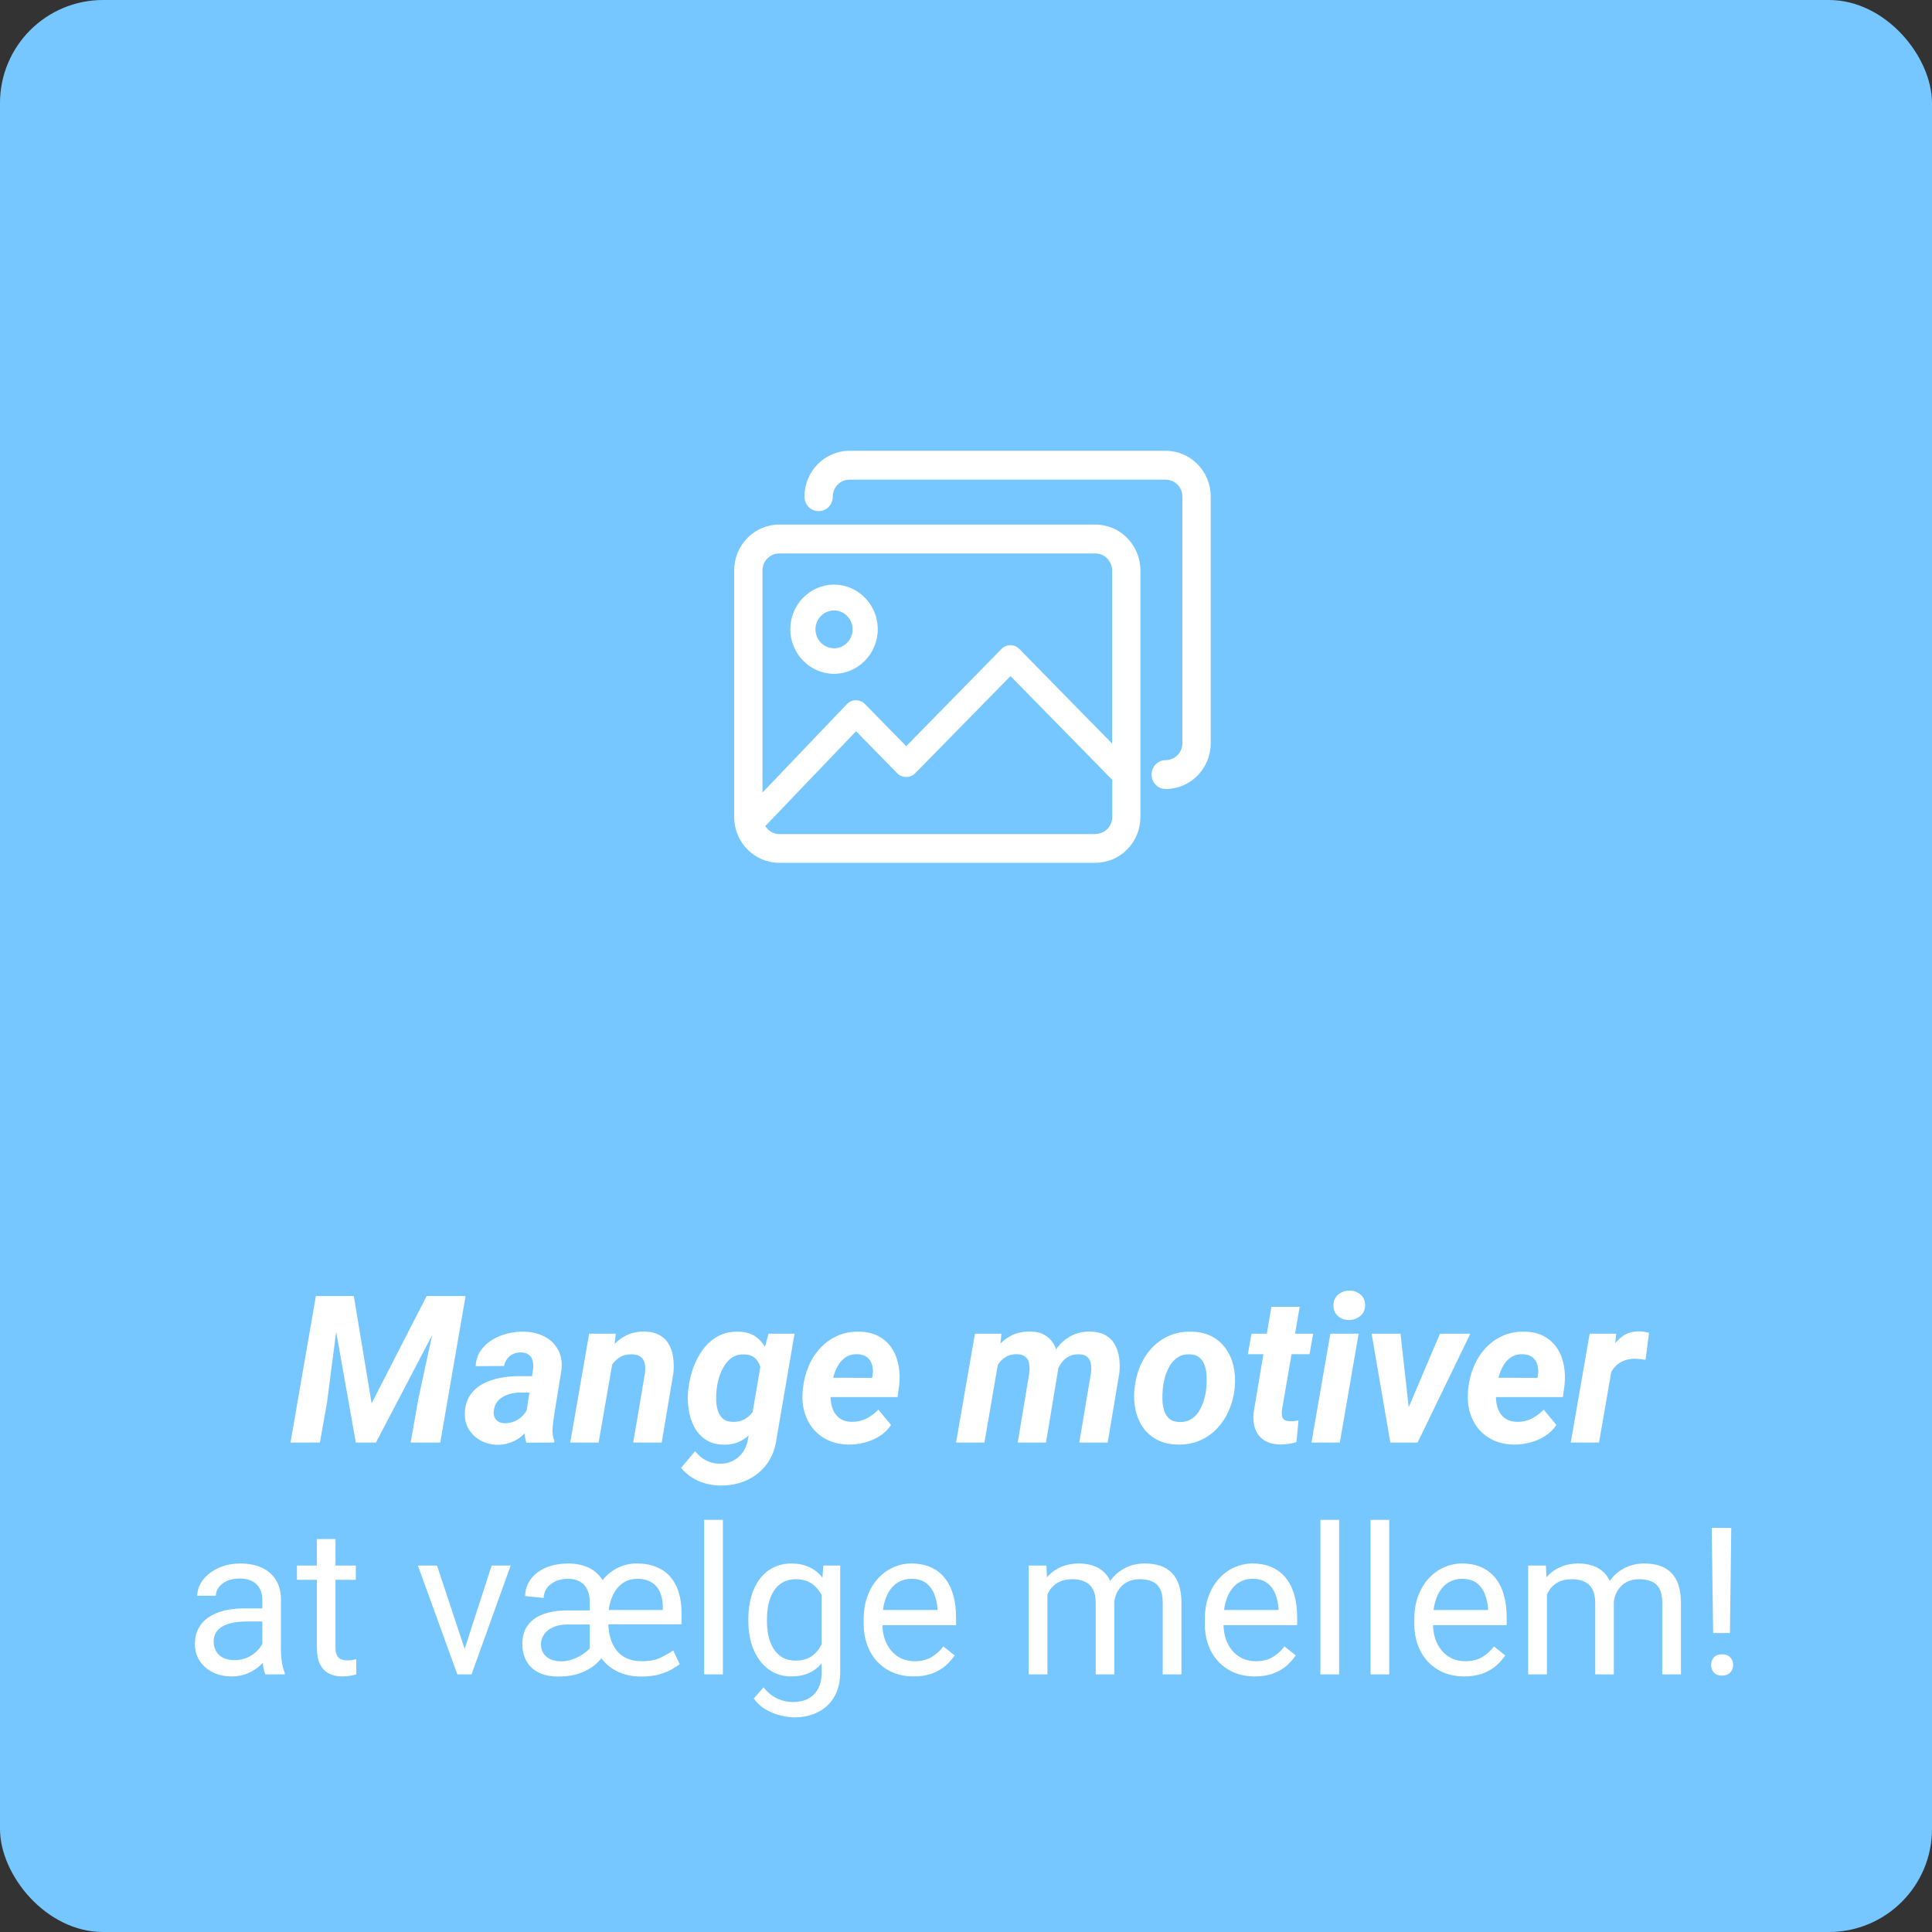 <?xml version="1.0" encoding="utf-8"?><svg width="150" height="150" viewBox="0 0 150 150" fill="none" xmlns="http://www.w3.org/2000/svg">
<rect x="0" y="0" width="150" height="150" fill="#333333" stroke="none"/>
<rect width="150" height="150" rx="8" fill="#76C7FF"/>
<g clip-path="url(#clip0_2294_15263)">
<path d="M85.049 40.73H60.492C58.563 40.73 57 42.324 57 44.292V63.425C57 65.393 58.563 66.987 60.492 66.987H85.049C86.979 66.987 88.542 65.393 88.542 63.425V44.292C88.542 42.324 86.979 40.73 85.049 40.73ZM60.492 42.972H85.049C85.77 42.972 86.344 43.57 86.344 44.292V57.733L79.139 50.383C78.76 49.997 78.138 49.997 77.759 50.383L70.359 57.932L67.147 54.656C66.964 54.469 66.72 54.369 66.451 54.369C66.219 54.344 65.939 54.481 65.755 54.668L59.198 61.532V44.292C59.198 43.557 59.784 42.972 60.492 42.972ZM85.049 64.758H60.492C60.028 64.758 59.65 64.496 59.418 64.135L66.464 56.773L69.663 60.037C69.846 60.224 70.09 60.324 70.359 60.324C70.628 60.324 70.872 60.224 71.055 60.037L78.455 52.489L86.356 60.548V63.425C86.356 64.16 85.77 64.745 85.061 64.745L85.049 64.758Z" fill="white"/>
<path d="M64.754 52.314C66.622 52.314 68.149 50.757 68.149 48.851C68.149 46.946 66.622 45.389 64.754 45.389C62.886 45.389 61.359 46.946 61.359 48.851C61.359 50.757 62.886 52.314 64.754 52.314ZM64.754 47.394C65.548 47.394 66.195 48.054 66.195 48.864C66.195 49.673 65.548 50.334 64.754 50.334C63.96 50.334 63.313 49.673 63.313 48.864C63.313 48.054 63.96 47.394 64.754 47.394Z" fill="white"/>
<path d="M90.508 35H65.951C64.022 35 62.459 36.594 62.459 38.562C62.459 39.185 62.947 39.684 63.558 39.684C64.169 39.684 64.657 39.185 64.657 38.562C64.657 37.828 65.243 37.242 65.951 37.242H90.508C91.229 37.242 91.803 37.84 91.803 38.562V57.695C91.803 58.43 91.216 59.016 90.508 59.016C89.898 59.016 89.409 59.514 89.409 60.137C89.409 60.759 89.898 61.258 90.508 61.258C92.438 61.258 94.001 59.663 94.001 57.695V38.562C94.001 36.594 92.438 35 90.508 35Z" fill="white"/>
</g>
<path d="M134.414 118.625L134.312 126.789H133.008L132.898 118.625H134.414ZM132.852 129.273C132.852 129.039 132.922 128.841 133.062 128.68C133.208 128.518 133.422 128.438 133.703 128.438C133.979 128.438 134.19 128.518 134.336 128.68C134.487 128.841 134.562 129.039 134.562 129.273C134.562 129.497 134.487 129.69 134.336 129.852C134.19 130.013 133.979 130.094 133.703 130.094C133.422 130.094 133.208 130.013 133.062 129.852C132.922 129.69 132.852 129.497 132.852 129.273Z" fill="white"/>
<path d="M120.102 123.227V130H118.648V121.547H120.023L120.102 123.227ZM119.805 125.453L119.133 125.43C119.138 124.852 119.214 124.318 119.359 123.828C119.505 123.333 119.721 122.904 120.008 122.539C120.294 122.174 120.651 121.893 121.078 121.695C121.505 121.492 122 121.391 122.562 121.391C122.958 121.391 123.323 121.448 123.656 121.562C123.99 121.672 124.279 121.846 124.523 122.086C124.768 122.326 124.958 122.633 125.094 123.008C125.229 123.383 125.297 123.836 125.297 124.367V130H123.852V124.438C123.852 123.995 123.776 123.641 123.625 123.375C123.479 123.109 123.271 122.917 123 122.797C122.729 122.672 122.411 122.609 122.047 122.609C121.62 122.609 121.263 122.685 120.977 122.836C120.69 122.987 120.461 123.195 120.289 123.461C120.117 123.727 119.992 124.031 119.914 124.375C119.841 124.714 119.805 125.073 119.805 125.453ZM125.281 124.656L124.312 124.953C124.318 124.49 124.393 124.044 124.539 123.617C124.69 123.19 124.906 122.81 125.188 122.477C125.474 122.143 125.826 121.88 126.242 121.688C126.659 121.49 127.135 121.391 127.672 121.391C128.125 121.391 128.526 121.451 128.875 121.57C129.229 121.69 129.526 121.875 129.766 122.125C130.01 122.37 130.195 122.685 130.32 123.07C130.445 123.456 130.508 123.914 130.508 124.445V130H129.055V124.43C129.055 123.956 128.979 123.589 128.828 123.328C128.682 123.062 128.474 122.878 128.203 122.773C127.938 122.664 127.62 122.609 127.25 122.609C126.932 122.609 126.651 122.664 126.406 122.773C126.161 122.883 125.956 123.034 125.789 123.227C125.622 123.414 125.495 123.63 125.406 123.875C125.323 124.12 125.281 124.38 125.281 124.656Z" fill="white"/>
<path d="M113.688 130.156C113.099 130.156 112.565 130.057 112.086 129.859C111.612 129.656 111.203 129.372 110.859 129.008C110.521 128.643 110.26 128.211 110.078 127.711C109.896 127.211 109.805 126.664 109.805 126.07V125.742C109.805 125.055 109.906 124.443 110.109 123.906C110.312 123.365 110.589 122.906 110.938 122.531C111.286 122.156 111.682 121.872 112.125 121.68C112.568 121.487 113.026 121.391 113.5 121.391C114.104 121.391 114.625 121.495 115.062 121.703C115.505 121.911 115.867 122.203 116.148 122.578C116.43 122.948 116.638 123.385 116.773 123.891C116.909 124.391 116.977 124.938 116.977 125.531V126.18H110.664V125H115.531V124.891C115.51 124.516 115.432 124.151 115.297 123.797C115.167 123.443 114.958 123.151 114.672 122.922C114.385 122.693 113.995 122.578 113.5 122.578C113.172 122.578 112.87 122.648 112.594 122.789C112.318 122.924 112.081 123.128 111.883 123.398C111.685 123.669 111.531 124 111.422 124.391C111.312 124.781 111.258 125.232 111.258 125.742V126.07C111.258 126.471 111.312 126.849 111.422 127.203C111.536 127.552 111.701 127.859 111.914 128.125C112.133 128.391 112.396 128.599 112.703 128.75C113.016 128.901 113.37 128.977 113.766 128.977C114.276 128.977 114.708 128.872 115.062 128.664C115.417 128.456 115.727 128.177 115.992 127.828L116.867 128.523C116.685 128.799 116.453 129.062 116.172 129.312C115.891 129.562 115.544 129.766 115.133 129.922C114.727 130.078 114.245 130.156 113.688 130.156Z" fill="white"/>
<path d="M107.859 118V130H106.406V118H107.859Z" fill="white"/>
<path d="M103.969 118V130H102.516V118H103.969Z" fill="white"/>
<path d="M97.422 130.156C96.833 130.156 96.299 130.057 95.82 129.859C95.346 129.656 94.938 129.372 94.594 129.008C94.255 128.643 93.995 128.211 93.812 127.711C93.63 127.211 93.539 126.664 93.539 126.07V125.742C93.539 125.055 93.641 124.443 93.844 123.906C94.047 123.365 94.323 122.906 94.672 122.531C95.021 122.156 95.417 121.872 95.859 121.68C96.302 121.487 96.76 121.391 97.234 121.391C97.838 121.391 98.359 121.495 98.797 121.703C99.24 121.911 99.602 122.203 99.883 122.578C100.164 122.948 100.372 123.385 100.508 123.891C100.643 124.391 100.711 124.938 100.711 125.531V126.18H94.398V125H99.266V124.891C99.245 124.516 99.167 124.151 99.031 123.797C98.901 123.443 98.693 123.151 98.406 122.922C98.12 122.693 97.729 122.578 97.234 122.578C96.906 122.578 96.604 122.648 96.328 122.789C96.052 122.924 95.815 123.128 95.617 123.398C95.419 123.669 95.266 124 95.156 124.391C95.047 124.781 94.992 125.232 94.992 125.742V126.07C94.992 126.471 95.047 126.849 95.156 127.203C95.271 127.552 95.435 127.859 95.648 128.125C95.867 128.391 96.13 128.599 96.438 128.75C96.75 128.901 97.104 128.977 97.5 128.977C98.01 128.977 98.443 128.872 98.797 128.664C99.151 128.456 99.461 128.177 99.727 127.828L100.602 128.523C100.419 128.799 100.188 129.062 99.906 129.312C99.625 129.562 99.279 129.766 98.867 129.922C98.461 130.078 97.979 130.156 97.422 130.156Z" fill="white"/>
<path d="M81.32 123.227V130H79.867V121.547H81.242L81.32 123.227ZM81.023 125.453L80.352 125.43C80.357 124.852 80.432 124.318 80.578 123.828C80.724 123.333 80.94 122.904 81.227 122.539C81.513 122.174 81.87 121.893 82.297 121.695C82.724 121.492 83.219 121.391 83.781 121.391C84.177 121.391 84.542 121.448 84.875 121.562C85.208 121.672 85.497 121.846 85.742 122.086C85.987 122.326 86.177 122.633 86.312 123.008C86.448 123.383 86.516 123.836 86.516 124.367V130H85.07V124.438C85.07 123.995 84.995 123.641 84.844 123.375C84.698 123.109 84.49 122.917 84.219 122.797C83.948 122.672 83.63 122.609 83.266 122.609C82.838 122.609 82.482 122.685 82.195 122.836C81.909 122.987 81.68 123.195 81.508 123.461C81.336 123.727 81.211 124.031 81.133 124.375C81.06 124.714 81.023 125.073 81.023 125.453ZM86.5 124.656L85.531 124.953C85.537 124.49 85.612 124.044 85.758 123.617C85.909 123.19 86.125 122.81 86.406 122.477C86.693 122.143 87.044 121.88 87.461 121.688C87.878 121.49 88.354 121.391 88.891 121.391C89.344 121.391 89.745 121.451 90.094 121.57C90.448 121.69 90.745 121.875 90.984 122.125C91.229 122.37 91.414 122.685 91.539 123.07C91.664 123.456 91.727 123.914 91.727 124.445V130H90.273V124.43C90.273 123.956 90.198 123.589 90.047 123.328C89.901 123.062 89.693 122.878 89.422 122.773C89.156 122.664 88.838 122.609 88.469 122.609C88.151 122.609 87.87 122.664 87.625 122.773C87.38 122.883 87.174 123.034 87.008 123.227C86.841 123.414 86.713 123.63 86.625 123.875C86.542 124.12 86.5 124.38 86.5 124.656Z" fill="white"/>
<path d="M70.938 130.156C70.349 130.156 69.815 130.057 69.336 129.859C68.862 129.656 68.453 129.372 68.109 129.008C67.771 128.643 67.51 128.211 67.328 127.711C67.146 127.211 67.055 126.664 67.055 126.07V125.742C67.055 125.055 67.156 124.443 67.359 123.906C67.562 123.365 67.838 122.906 68.188 122.531C68.537 122.156 68.932 121.872 69.375 121.68C69.818 121.487 70.276 121.391 70.75 121.391C71.354 121.391 71.875 121.495 72.312 121.703C72.755 121.911 73.117 122.203 73.398 122.578C73.68 122.948 73.888 123.385 74.023 123.891C74.159 124.391 74.227 124.938 74.227 125.531V126.18H67.914V125H72.781V124.891C72.76 124.516 72.682 124.151 72.547 123.797C72.417 123.443 72.208 123.151 71.922 122.922C71.635 122.693 71.245 122.578 70.75 122.578C70.422 122.578 70.12 122.648 69.844 122.789C69.568 122.924 69.331 123.128 69.133 123.398C68.935 123.669 68.781 124 68.672 124.391C68.562 124.781 68.508 125.232 68.508 125.742V126.07C68.508 126.471 68.562 126.849 68.672 127.203C68.787 127.552 68.951 127.859 69.164 128.125C69.383 128.391 69.646 128.599 69.953 128.75C70.266 128.901 70.62 128.977 71.016 128.977C71.526 128.977 71.958 128.872 72.312 128.664C72.667 128.456 72.977 128.177 73.242 127.828L74.117 128.523C73.935 128.799 73.703 129.062 73.422 129.312C73.141 129.562 72.794 129.766 72.383 129.922C71.977 130.078 71.495 130.156 70.938 130.156Z" fill="white"/>
<path d="M63.922 121.547H65.234V129.82C65.234 130.565 65.083 131.201 64.781 131.727C64.479 132.253 64.057 132.651 63.516 132.922C62.979 133.198 62.359 133.336 61.656 133.336C61.365 133.336 61.021 133.289 60.625 133.195C60.234 133.107 59.849 132.953 59.469 132.734C59.094 132.521 58.779 132.232 58.523 131.867L59.281 131.008C59.635 131.435 60.005 131.732 60.391 131.898C60.781 132.065 61.167 132.148 61.547 132.148C62.005 132.148 62.401 132.062 62.734 131.891C63.068 131.719 63.325 131.464 63.508 131.125C63.695 130.792 63.789 130.38 63.789 129.891V123.406L63.922 121.547ZM58.102 125.867V125.703C58.102 125.057 58.177 124.471 58.328 123.945C58.484 123.414 58.706 122.958 58.992 122.578C59.284 122.198 59.635 121.906 60.047 121.703C60.458 121.495 60.922 121.391 61.438 121.391C61.969 121.391 62.432 121.484 62.828 121.672C63.229 121.854 63.568 122.122 63.844 122.477C64.125 122.826 64.346 123.247 64.508 123.742C64.669 124.237 64.781 124.797 64.844 125.422V126.141C64.787 126.76 64.674 127.318 64.508 127.812C64.346 128.307 64.125 128.729 63.844 129.078C63.568 129.427 63.229 129.695 62.828 129.883C62.427 130.065 61.958 130.156 61.422 130.156C60.917 130.156 60.458 130.049 60.047 129.836C59.641 129.622 59.292 129.323 59 128.938C58.708 128.552 58.484 128.099 58.328 127.578C58.177 127.052 58.102 126.482 58.102 125.867ZM59.547 125.703V125.867C59.547 126.289 59.589 126.685 59.672 127.055C59.76 127.424 59.893 127.75 60.07 128.031C60.253 128.312 60.484 128.534 60.766 128.695C61.047 128.852 61.383 128.93 61.773 128.93C62.253 128.93 62.648 128.828 62.961 128.625C63.273 128.422 63.521 128.154 63.703 127.82C63.891 127.487 64.037 127.125 64.141 126.734V124.852C64.083 124.565 63.995 124.289 63.875 124.023C63.76 123.753 63.609 123.513 63.422 123.305C63.24 123.091 63.013 122.922 62.742 122.797C62.471 122.672 62.154 122.609 61.789 122.609C61.393 122.609 61.052 122.693 60.766 122.859C60.484 123.021 60.253 123.245 60.07 123.531C59.893 123.812 59.76 124.141 59.672 124.516C59.589 124.885 59.547 125.281 59.547 125.703Z" fill="white"/>
<path d="M56.125 118V130H54.672V118H56.125Z" fill="white"/>
<path d="M45.789 128.57V124.375C45.789 124 45.724 123.68 45.594 123.414C45.469 123.143 45.281 122.938 45.031 122.797C44.781 122.651 44.477 122.578 44.117 122.578C43.732 122.578 43.396 122.646 43.109 122.781C42.823 122.917 42.602 123.096 42.445 123.32C42.289 123.544 42.211 123.792 42.211 124.063L40.773 123.922C40.773 123.557 40.854 123.221 41.016 122.914C41.177 122.607 41.404 122.339 41.695 122.109C41.992 121.88 42.344 121.703 42.75 121.578C43.161 121.453 43.617 121.391 44.117 121.391C44.732 121.391 45.268 121.503 45.727 121.727C46.19 121.951 46.55 122.284 46.805 122.727C47.065 123.169 47.195 123.724 47.195 124.391V128.297L45.789 128.57ZM46.109 125.031V126.125H44.07C43.617 126.125 43.237 126.198 42.93 126.344C42.622 126.484 42.391 126.672 42.234 126.906C42.078 127.135 42 127.385 42 127.656C42 127.906 42.057 128.133 42.172 128.336C42.292 128.534 42.469 128.693 42.703 128.813C42.943 128.927 43.245 128.984 43.609 128.984C43.891 128.984 44.177 128.932 44.469 128.828C44.766 128.719 45.036 128.581 45.281 128.414C45.531 128.242 45.732 128.063 45.883 127.875C46.039 127.688 46.12 127.513 46.125 127.352L46.875 128.477C46.734 128.732 46.51 128.99 46.203 129.25C45.901 129.51 45.51 129.729 45.031 129.906C44.557 130.078 43.99 130.164 43.328 130.164C42.734 130.164 42.229 130.06 41.812 129.852C41.401 129.643 41.089 129.349 40.875 128.969C40.661 128.583 40.555 128.135 40.555 127.625C40.555 127.214 40.628 126.849 40.773 126.531C40.925 126.208 41.146 125.938 41.438 125.719C41.734 125.495 42.102 125.326 42.539 125.211C42.977 125.091 43.482 125.031 44.055 125.031H46.109ZM49.805 130.164C49.164 130.164 48.599 130.06 48.109 129.852C47.62 129.643 47.208 129.352 46.875 128.977C46.542 128.596 46.289 128.148 46.117 127.633C45.945 127.117 45.859 126.552 45.859 125.938V125.594C45.859 124.974 45.948 124.409 46.125 123.898C46.307 123.383 46.56 122.938 46.883 122.563C47.211 122.188 47.594 121.898 48.031 121.695C48.469 121.487 48.945 121.385 49.461 121.391C50.023 121.391 50.518 121.479 50.945 121.656C51.378 121.828 51.74 122.081 52.031 122.414C52.323 122.742 52.542 123.141 52.688 123.609C52.839 124.078 52.914 124.604 52.914 125.188V126.109H46.633V125H51.461V124.758C51.461 124.362 51.396 124 51.266 123.672C51.135 123.344 50.925 123.081 50.633 122.883C50.341 122.68 49.95 122.578 49.461 122.578C49.102 122.578 48.784 122.656 48.508 122.813C48.232 122.969 47.997 123.185 47.805 123.461C47.617 123.737 47.474 124.057 47.375 124.422C47.276 124.786 47.227 125.177 47.227 125.594V125.938C47.227 126.359 47.276 126.755 47.375 127.125C47.474 127.49 47.628 127.813 47.836 128.094C48.044 128.37 48.31 128.586 48.633 128.742C48.961 128.898 49.352 128.977 49.805 128.977C50.425 128.977 50.925 128.883 51.305 128.695C51.685 128.503 52.005 128.318 52.266 128.141L52.773 129.203C52.659 129.292 52.474 129.414 52.219 129.57C51.969 129.721 51.643 129.859 51.242 129.984C50.841 130.104 50.362 130.164 49.805 130.164Z" fill="white"/>
<path d="M35.859 128.695L38.172 121.547H39.648L36.609 130H35.641L35.859 128.695ZM33.93 121.547L36.312 128.734L36.477 130H35.508L32.445 121.547H33.93Z" fill="white"/>
<path d="M27.625 121.547V122.656H23.055V121.547H27.625ZM24.602 119.492H26.047V127.906C26.047 128.193 26.091 128.409 26.18 128.555C26.268 128.701 26.383 128.797 26.523 128.844C26.664 128.891 26.815 128.914 26.977 128.914C27.096 128.914 27.221 128.904 27.352 128.883C27.487 128.857 27.588 128.836 27.656 128.82L27.664 130C27.549 130.036 27.398 130.07 27.211 130.102C27.029 130.138 26.807 130.156 26.547 130.156C26.193 130.156 25.867 130.086 25.57 129.945C25.273 129.805 25.037 129.57 24.859 129.242C24.688 128.909 24.602 128.461 24.602 127.898V119.492Z" fill="white"/>
<path d="M20.367 128.555V124.203C20.367 123.87 20.299 123.581 20.164 123.336C20.034 123.086 19.836 122.893 19.57 122.758C19.305 122.622 18.977 122.555 18.586 122.555C18.221 122.555 17.901 122.617 17.625 122.742C17.354 122.867 17.141 123.031 16.984 123.234C16.833 123.438 16.758 123.656 16.758 123.891H15.312C15.312 123.589 15.391 123.289 15.547 122.992C15.703 122.695 15.927 122.427 16.219 122.188C16.516 121.943 16.87 121.75 17.281 121.609C17.698 121.464 18.162 121.391 18.672 121.391C19.287 121.391 19.828 121.495 20.297 121.703C20.771 121.911 21.141 122.227 21.406 122.648C21.677 123.065 21.812 123.589 21.812 124.219V128.156C21.812 128.438 21.836 128.737 21.883 129.055C21.935 129.372 22.01 129.646 22.109 129.875V130H20.602C20.529 129.833 20.471 129.612 20.43 129.336C20.388 129.055 20.367 128.794 20.367 128.555ZM20.617 124.875L20.633 125.891H19.172C18.76 125.891 18.393 125.924 18.07 125.992C17.747 126.055 17.477 126.151 17.258 126.281C17.039 126.411 16.872 126.576 16.758 126.773C16.643 126.966 16.586 127.193 16.586 127.453C16.586 127.719 16.646 127.961 16.766 128.18C16.885 128.398 17.065 128.573 17.305 128.703C17.549 128.828 17.849 128.891 18.203 128.891C18.646 128.891 19.037 128.797 19.375 128.609C19.713 128.422 19.982 128.193 20.18 127.922C20.383 127.651 20.492 127.388 20.508 127.133L21.125 127.828C21.088 128.047 20.99 128.289 20.828 128.555C20.667 128.82 20.451 129.076 20.18 129.32C19.914 129.56 19.596 129.76 19.227 129.922C18.862 130.078 18.451 130.156 17.992 130.156C17.419 130.156 16.917 130.044 16.484 129.82C16.057 129.596 15.724 129.297 15.484 128.922C15.25 128.542 15.133 128.117 15.133 127.648C15.133 127.195 15.221 126.797 15.398 126.453C15.575 126.104 15.831 125.815 16.164 125.586C16.497 125.352 16.898 125.174 17.367 125.055C17.836 124.935 18.359 124.875 18.938 124.875H20.617Z" fill="white"/>
<path d="M125.273 105.508L124.148 112H121.953L123.422 103.547H125.484L125.273 105.508ZM128.031 103.477L127.758 105.578C127.633 105.557 127.505 105.539 127.375 105.523C127.25 105.508 127.122 105.497 126.992 105.492C126.69 105.487 126.417 105.526 126.172 105.609C125.927 105.693 125.714 105.815 125.531 105.977C125.354 106.133 125.203 106.326 125.078 106.555C124.958 106.784 124.867 107.042 124.805 107.328L124.375 107.188C124.427 106.786 124.513 106.365 124.633 105.922C124.758 105.474 124.93 105.057 125.148 104.672C125.372 104.281 125.656 103.966 126 103.727C126.349 103.482 126.773 103.362 127.273 103.367C127.404 103.367 127.529 103.378 127.648 103.398C127.773 103.419 127.901 103.445 128.031 103.477Z" fill="white"/>
<path d="M117.531 112.156C116.953 112.146 116.433 112.036 115.969 111.828C115.505 111.615 115.117 111.323 114.805 110.953C114.498 110.583 114.271 110.154 114.125 109.664C113.979 109.174 113.927 108.648 113.969 108.086L114 107.766C114.063 107.177 114.206 106.617 114.43 106.086C114.654 105.555 114.953 105.086 115.328 104.68C115.703 104.268 116.146 103.948 116.656 103.719C117.172 103.484 117.745 103.375 118.375 103.391C118.964 103.401 119.466 103.521 119.883 103.75C120.3 103.979 120.636 104.286 120.891 104.672C121.146 105.057 121.321 105.497 121.414 105.992C121.508 106.482 121.526 106.995 121.469 107.531L121.344 108.469H114.813L115.055 106.969L119.367 106.977L119.406 106.781C119.448 106.495 119.435 106.229 119.367 105.984C119.3 105.734 119.172 105.534 118.985 105.383C118.797 105.232 118.547 105.151 118.235 105.141C117.875 105.13 117.573 105.206 117.328 105.367C117.084 105.529 116.883 105.742 116.727 106.008C116.571 106.273 116.451 106.562 116.367 106.875C116.284 107.182 116.224 107.479 116.188 107.766L116.156 108.078C116.13 108.354 116.138 108.63 116.18 108.906C116.222 109.177 116.302 109.422 116.422 109.641C116.547 109.859 116.716 110.036 116.93 110.172C117.149 110.307 117.422 110.38 117.75 110.391C118.167 110.401 118.55 110.32 118.899 110.148C119.253 109.971 119.571 109.737 119.852 109.445L120.836 110.633C120.602 110.987 120.302 111.279 119.938 111.508C119.578 111.732 119.19 111.896 118.774 112C118.357 112.109 117.943 112.161 117.531 112.156Z" fill="white"/>
<path d="M108.945 110.266L111.797 103.547H114.156L110.062 112H108.633L108.945 110.266ZM108.734 103.547L109.508 110.477L109.305 112H107.945L106.492 103.547H108.734Z" fill="white"/>
<path d="M105.484 103.547L104.023 112H101.82L103.289 103.547H105.484ZM103.531 101.383C103.521 101.029 103.635 100.745 103.875 100.531C104.12 100.318 104.414 100.208 104.758 100.203C105.086 100.198 105.372 100.297 105.617 100.5C105.862 100.698 105.984 100.966 105.984 101.305C105.995 101.659 105.878 101.943 105.633 102.156C105.388 102.37 105.096 102.479 104.758 102.484C104.43 102.49 104.143 102.393 103.898 102.195C103.659 101.997 103.536 101.727 103.531 101.383Z" fill="white"/>
<path d="M101.953 103.547L101.672 105.141H96.883L97.164 103.547H101.953ZM98.711 101.461H100.906L99.531 109.469C99.51 109.651 99.51 109.807 99.531 109.938C99.557 110.062 99.617 110.159 99.711 110.227C99.805 110.294 99.951 110.333 100.148 110.344C100.258 110.349 100.367 110.346 100.477 110.336C100.586 110.32 100.698 110.305 100.812 110.289L100.656 111.969C100.448 112.031 100.237 112.076 100.023 112.102C99.815 112.133 99.602 112.148 99.383 112.148C98.883 112.138 98.471 112.029 98.148 111.82C97.831 111.612 97.602 111.326 97.461 110.961C97.326 110.591 97.281 110.164 97.328 109.68L98.711 101.461Z" fill="white"/>
<path d="M88.071 107.906L88.095 107.742C88.157 107.143 88.3 106.581 88.524 106.055C88.754 105.523 89.056 105.057 89.431 104.656C89.811 104.25 90.256 103.935 90.766 103.711C91.282 103.482 91.86 103.375 92.501 103.391C93.11 103.401 93.636 103.523 94.079 103.758C94.522 103.992 94.884 104.307 95.165 104.703C95.451 105.099 95.652 105.552 95.766 106.063C95.886 106.573 95.92 107.112 95.868 107.68L95.852 107.852C95.785 108.445 95.634 109.005 95.399 109.531C95.17 110.052 94.865 110.513 94.485 110.914C94.11 111.31 93.665 111.62 93.149 111.844C92.634 112.068 92.061 112.172 91.431 112.156C90.832 112.146 90.308 112.026 89.86 111.797C89.412 111.563 89.048 111.25 88.766 110.859C88.485 110.464 88.287 110.013 88.173 109.508C88.058 109.003 88.024 108.469 88.071 107.906ZM90.29 107.742L90.274 107.914C90.248 108.164 90.24 108.432 90.251 108.719C90.261 109 90.306 109.268 90.384 109.523C90.467 109.779 90.602 109.987 90.79 110.148C90.977 110.31 91.235 110.396 91.563 110.406C91.912 110.417 92.212 110.346 92.462 110.195C92.712 110.044 92.918 109.841 93.079 109.586C93.24 109.326 93.368 109.044 93.462 108.742C93.556 108.435 93.618 108.135 93.649 107.844L93.665 107.68C93.686 107.43 93.691 107.161 93.681 106.875C93.675 106.583 93.631 106.31 93.548 106.055C93.464 105.794 93.329 105.581 93.141 105.414C92.954 105.247 92.696 105.159 92.368 105.148C92.019 105.133 91.72 105.206 91.47 105.367C91.22 105.523 91.014 105.732 90.852 105.992C90.691 106.253 90.563 106.536 90.47 106.844C90.381 107.151 90.321 107.451 90.29 107.742Z" fill="white"/>
<path d="M77.562 105.422L76.43 112H74.227L75.695 103.547H77.75L77.562 105.422ZM76.93 107.477L76.344 107.484C76.406 106.974 76.521 106.471 76.688 105.977C76.859 105.482 77.094 105.036 77.391 104.641C77.693 104.245 78.062 103.932 78.5 103.703C78.938 103.474 79.448 103.367 80.031 103.383C80.463 103.393 80.823 103.482 81.109 103.648C81.396 103.815 81.622 104.036 81.789 104.313C81.956 104.589 82.065 104.904 82.117 105.258C82.174 105.612 82.185 105.979 82.148 106.359L81.211 112H79.016L79.914 106.602C79.945 106.341 79.943 106.102 79.906 105.883C79.87 105.664 79.779 105.49 79.633 105.359C79.487 105.224 79.266 105.151 78.969 105.141C78.646 105.13 78.365 105.195 78.125 105.336C77.885 105.471 77.685 105.654 77.523 105.883C77.367 106.112 77.24 106.367 77.141 106.648C77.042 106.925 76.971 107.201 76.93 107.477ZM81.859 107.219L81.07 107.328C81.128 106.828 81.242 106.344 81.414 105.875C81.586 105.401 81.82 104.974 82.117 104.594C82.414 104.214 82.776 103.914 83.203 103.695C83.63 103.477 84.125 103.372 84.688 103.383C85.151 103.398 85.537 103.495 85.844 103.672C86.151 103.849 86.388 104.089 86.555 104.391C86.727 104.693 86.838 105.034 86.891 105.414C86.943 105.789 86.948 106.185 86.906 106.602L86 112H83.797L84.703 106.594C84.734 106.333 84.732 106.096 84.695 105.883C84.659 105.664 84.568 105.49 84.422 105.359C84.281 105.224 84.062 105.154 83.766 105.148C83.469 105.138 83.208 105.193 82.984 105.313C82.766 105.427 82.581 105.586 82.43 105.789C82.279 105.987 82.156 106.211 82.062 106.461C81.969 106.711 81.901 106.964 81.859 107.219Z" fill="white"/>
<path d="M65.875 112.156C65.297 112.146 64.776 112.036 64.313 111.828C63.849 111.615 63.461 111.323 63.149 110.953C62.841 110.583 62.615 110.154 62.469 109.664C62.323 109.174 62.271 108.648 62.313 108.086L62.344 107.766C62.407 107.177 62.55 106.617 62.774 106.086C62.998 105.555 63.297 105.086 63.672 104.68C64.047 104.268 64.49 103.948 65 103.719C65.516 103.484 66.089 103.375 66.719 103.391C67.308 103.401 67.81 103.521 68.227 103.75C68.643 103.979 68.979 104.286 69.235 104.672C69.49 105.057 69.664 105.497 69.758 105.992C69.852 106.482 69.87 106.995 69.813 107.531L69.688 108.469H63.157L63.399 106.969L67.711 106.977L67.75 106.781C67.792 106.495 67.779 106.229 67.711 105.984C67.643 105.734 67.516 105.534 67.328 105.383C67.141 105.232 66.891 105.151 66.578 105.141C66.219 105.13 65.917 105.206 65.672 105.367C65.427 105.529 65.227 105.742 65.07 106.008C64.914 106.273 64.794 106.562 64.711 106.875C64.628 107.182 64.568 107.479 64.531 107.766L64.5 108.078C64.474 108.354 64.482 108.63 64.524 108.906C64.565 109.177 64.646 109.422 64.766 109.641C64.891 109.859 65.06 110.036 65.274 110.172C65.492 110.307 65.766 110.38 66.094 110.391C66.511 110.401 66.893 110.32 67.242 110.148C67.597 109.971 67.914 109.737 68.195 109.445L69.18 110.633C68.945 110.987 68.646 111.279 68.281 111.508C67.922 111.732 67.534 111.896 67.117 112C66.701 112.109 66.287 112.161 65.875 112.156Z" fill="white"/>
<path d="M59.672 103.547H61.688L60.289 111.711C60.185 112.487 59.927 113.148 59.516 113.695C59.104 114.242 58.581 114.656 57.945 114.938C57.315 115.219 56.615 115.352 55.844 115.336C55.469 115.326 55.099 115.268 54.734 115.164C54.37 115.06 54.029 114.906 53.711 114.703C53.393 114.505 53.117 114.258 52.883 113.961L53.969 112.664C54.198 112.966 54.469 113.201 54.781 113.367C55.094 113.539 55.44 113.63 55.82 113.641C56.227 113.651 56.586 113.578 56.898 113.422C57.211 113.266 57.469 113.044 57.672 112.758C57.875 112.471 58.01 112.13 58.078 111.734L59.156 105.391L59.672 103.547ZM53.43 107.93L53.453 107.766C53.516 107.234 53.641 106.708 53.828 106.188C54.016 105.661 54.268 105.185 54.586 104.758C54.904 104.331 55.292 103.992 55.75 103.742C56.208 103.492 56.742 103.375 57.352 103.391C57.914 103.406 58.37 103.547 58.719 103.813C59.068 104.073 59.333 104.414 59.516 104.836C59.698 105.253 59.818 105.706 59.875 106.195C59.938 106.685 59.958 107.161 59.938 107.625L59.898 107.992C59.815 108.461 59.677 108.943 59.484 109.438C59.292 109.932 59.042 110.391 58.734 110.813C58.427 111.229 58.057 111.563 57.625 111.813C57.198 112.063 56.711 112.18 56.164 112.164C55.596 112.148 55.125 112.01 54.75 111.75C54.38 111.49 54.089 111.154 53.875 110.742C53.667 110.326 53.529 109.872 53.461 109.383C53.393 108.888 53.383 108.404 53.43 107.93ZM55.656 107.758L55.633 107.93C55.607 108.164 55.596 108.422 55.602 108.703C55.612 108.979 55.654 109.245 55.727 109.5C55.805 109.755 55.932 109.966 56.109 110.133C56.286 110.294 56.531 110.38 56.844 110.391C57.255 110.411 57.607 110.326 57.898 110.133C58.195 109.94 58.432 109.685 58.609 109.367C58.786 109.044 58.909 108.703 58.977 108.344L59.125 107.305C59.146 107.055 59.143 106.805 59.117 106.555C59.091 106.305 59.029 106.076 58.93 105.867C58.836 105.659 58.695 105.49 58.508 105.359C58.325 105.229 58.083 105.161 57.781 105.156C57.432 105.141 57.13 105.214 56.875 105.375C56.625 105.536 56.417 105.75 56.25 106.016C56.083 106.276 55.95 106.56 55.852 106.867C55.753 107.175 55.688 107.471 55.656 107.758Z" fill="white"/>
<path d="M47.609 105.477L46.477 112H44.273L45.742 103.547H47.805L47.609 105.477ZM46.961 107.477L46.414 107.492C46.471 106.987 46.586 106.487 46.758 105.992C46.93 105.497 47.164 105.052 47.461 104.656C47.763 104.255 48.13 103.94 48.562 103.711C49 103.482 49.508 103.372 50.086 103.383C50.555 103.398 50.94 103.497 51.242 103.68C51.55 103.857 51.784 104.096 51.945 104.398C52.112 104.701 52.219 105.042 52.266 105.422C52.318 105.802 52.323 106.198 52.281 106.609L51.375 112H49.164L50.078 106.586C50.109 106.31 50.102 106.065 50.055 105.852C50.008 105.638 49.904 105.469 49.742 105.344C49.586 105.219 49.357 105.154 49.055 105.148C48.721 105.138 48.432 105.201 48.188 105.336C47.948 105.471 47.745 105.654 47.578 105.883C47.411 106.112 47.279 106.365 47.18 106.641C47.081 106.917 47.008 107.195 46.961 107.477Z" fill="white"/>
<path d="M40.798 110.094L41.391 106.305C41.417 106.076 41.407 105.862 41.36 105.664C41.313 105.466 41.217 105.31 41.071 105.195C40.93 105.076 40.73 105.01 40.469 105C40.235 104.995 40.024 105.036 39.837 105.125C39.654 105.208 39.503 105.331 39.383 105.492C39.264 105.648 39.18 105.836 39.133 106.055L36.93 106.07C36.956 105.602 37.087 105.198 37.321 104.859C37.561 104.516 37.863 104.234 38.227 104.016C38.592 103.797 38.988 103.635 39.415 103.531C39.847 103.427 40.269 103.38 40.68 103.391C41.269 103.401 41.792 103.523 42.251 103.758C42.714 103.992 43.068 104.328 43.313 104.766C43.563 105.198 43.657 105.724 43.594 106.344L43.008 109.969C42.962 110.271 42.925 110.589 42.899 110.922C42.873 111.25 42.92 111.563 43.04 111.859L43.024 112L40.868 112.008C40.769 111.701 40.719 111.385 40.719 111.063C40.725 110.734 40.751 110.411 40.798 110.094ZM41.641 106.852L41.43 108.125L40.313 108.117C40.089 108.122 39.865 108.154 39.641 108.211C39.423 108.263 39.219 108.346 39.032 108.461C38.844 108.57 38.688 108.714 38.563 108.891C38.443 109.068 38.368 109.284 38.337 109.539C38.311 109.721 38.329 109.885 38.391 110.031C38.454 110.172 38.55 110.284 38.68 110.367C38.816 110.451 38.977 110.495 39.165 110.5C39.43 110.505 39.691 110.456 39.946 110.352C40.201 110.242 40.423 110.089 40.61 109.891C40.798 109.693 40.928 109.464 41.001 109.203L41.469 110.18C41.344 110.471 41.186 110.74 40.993 110.984C40.805 111.229 40.589 111.443 40.344 111.625C40.1 111.802 39.831 111.938 39.54 112.031C39.248 112.13 38.936 112.177 38.602 112.172C38.139 112.161 37.712 112.052 37.321 111.844C36.936 111.63 36.628 111.341 36.399 110.977C36.175 110.607 36.074 110.177 36.094 109.688C36.115 109.135 36.253 108.677 36.508 108.313C36.764 107.943 37.092 107.651 37.493 107.438C37.899 107.224 38.339 107.073 38.813 106.984C39.292 106.891 39.766 106.844 40.235 106.844L41.641 106.852Z" fill="white"/>
<path d="M25.609 100.625H27.469L28.852 108.953L33.125 100.625H35.141L29.188 112H27.625L25.609 100.625ZM24.523 100.625H26.461L25.391 108.867L24.836 112H22.555L24.523 100.625ZM34.203 100.625H36.148L34.18 112H31.883L32.469 108.672L34.203 100.625Z" fill="white"/>
<defs>
<clipPath id="clip0_2294_15263">
<rect width="37" height="32" fill="white" transform="translate(57 35)"/>
</clipPath>
</defs>
</svg>
